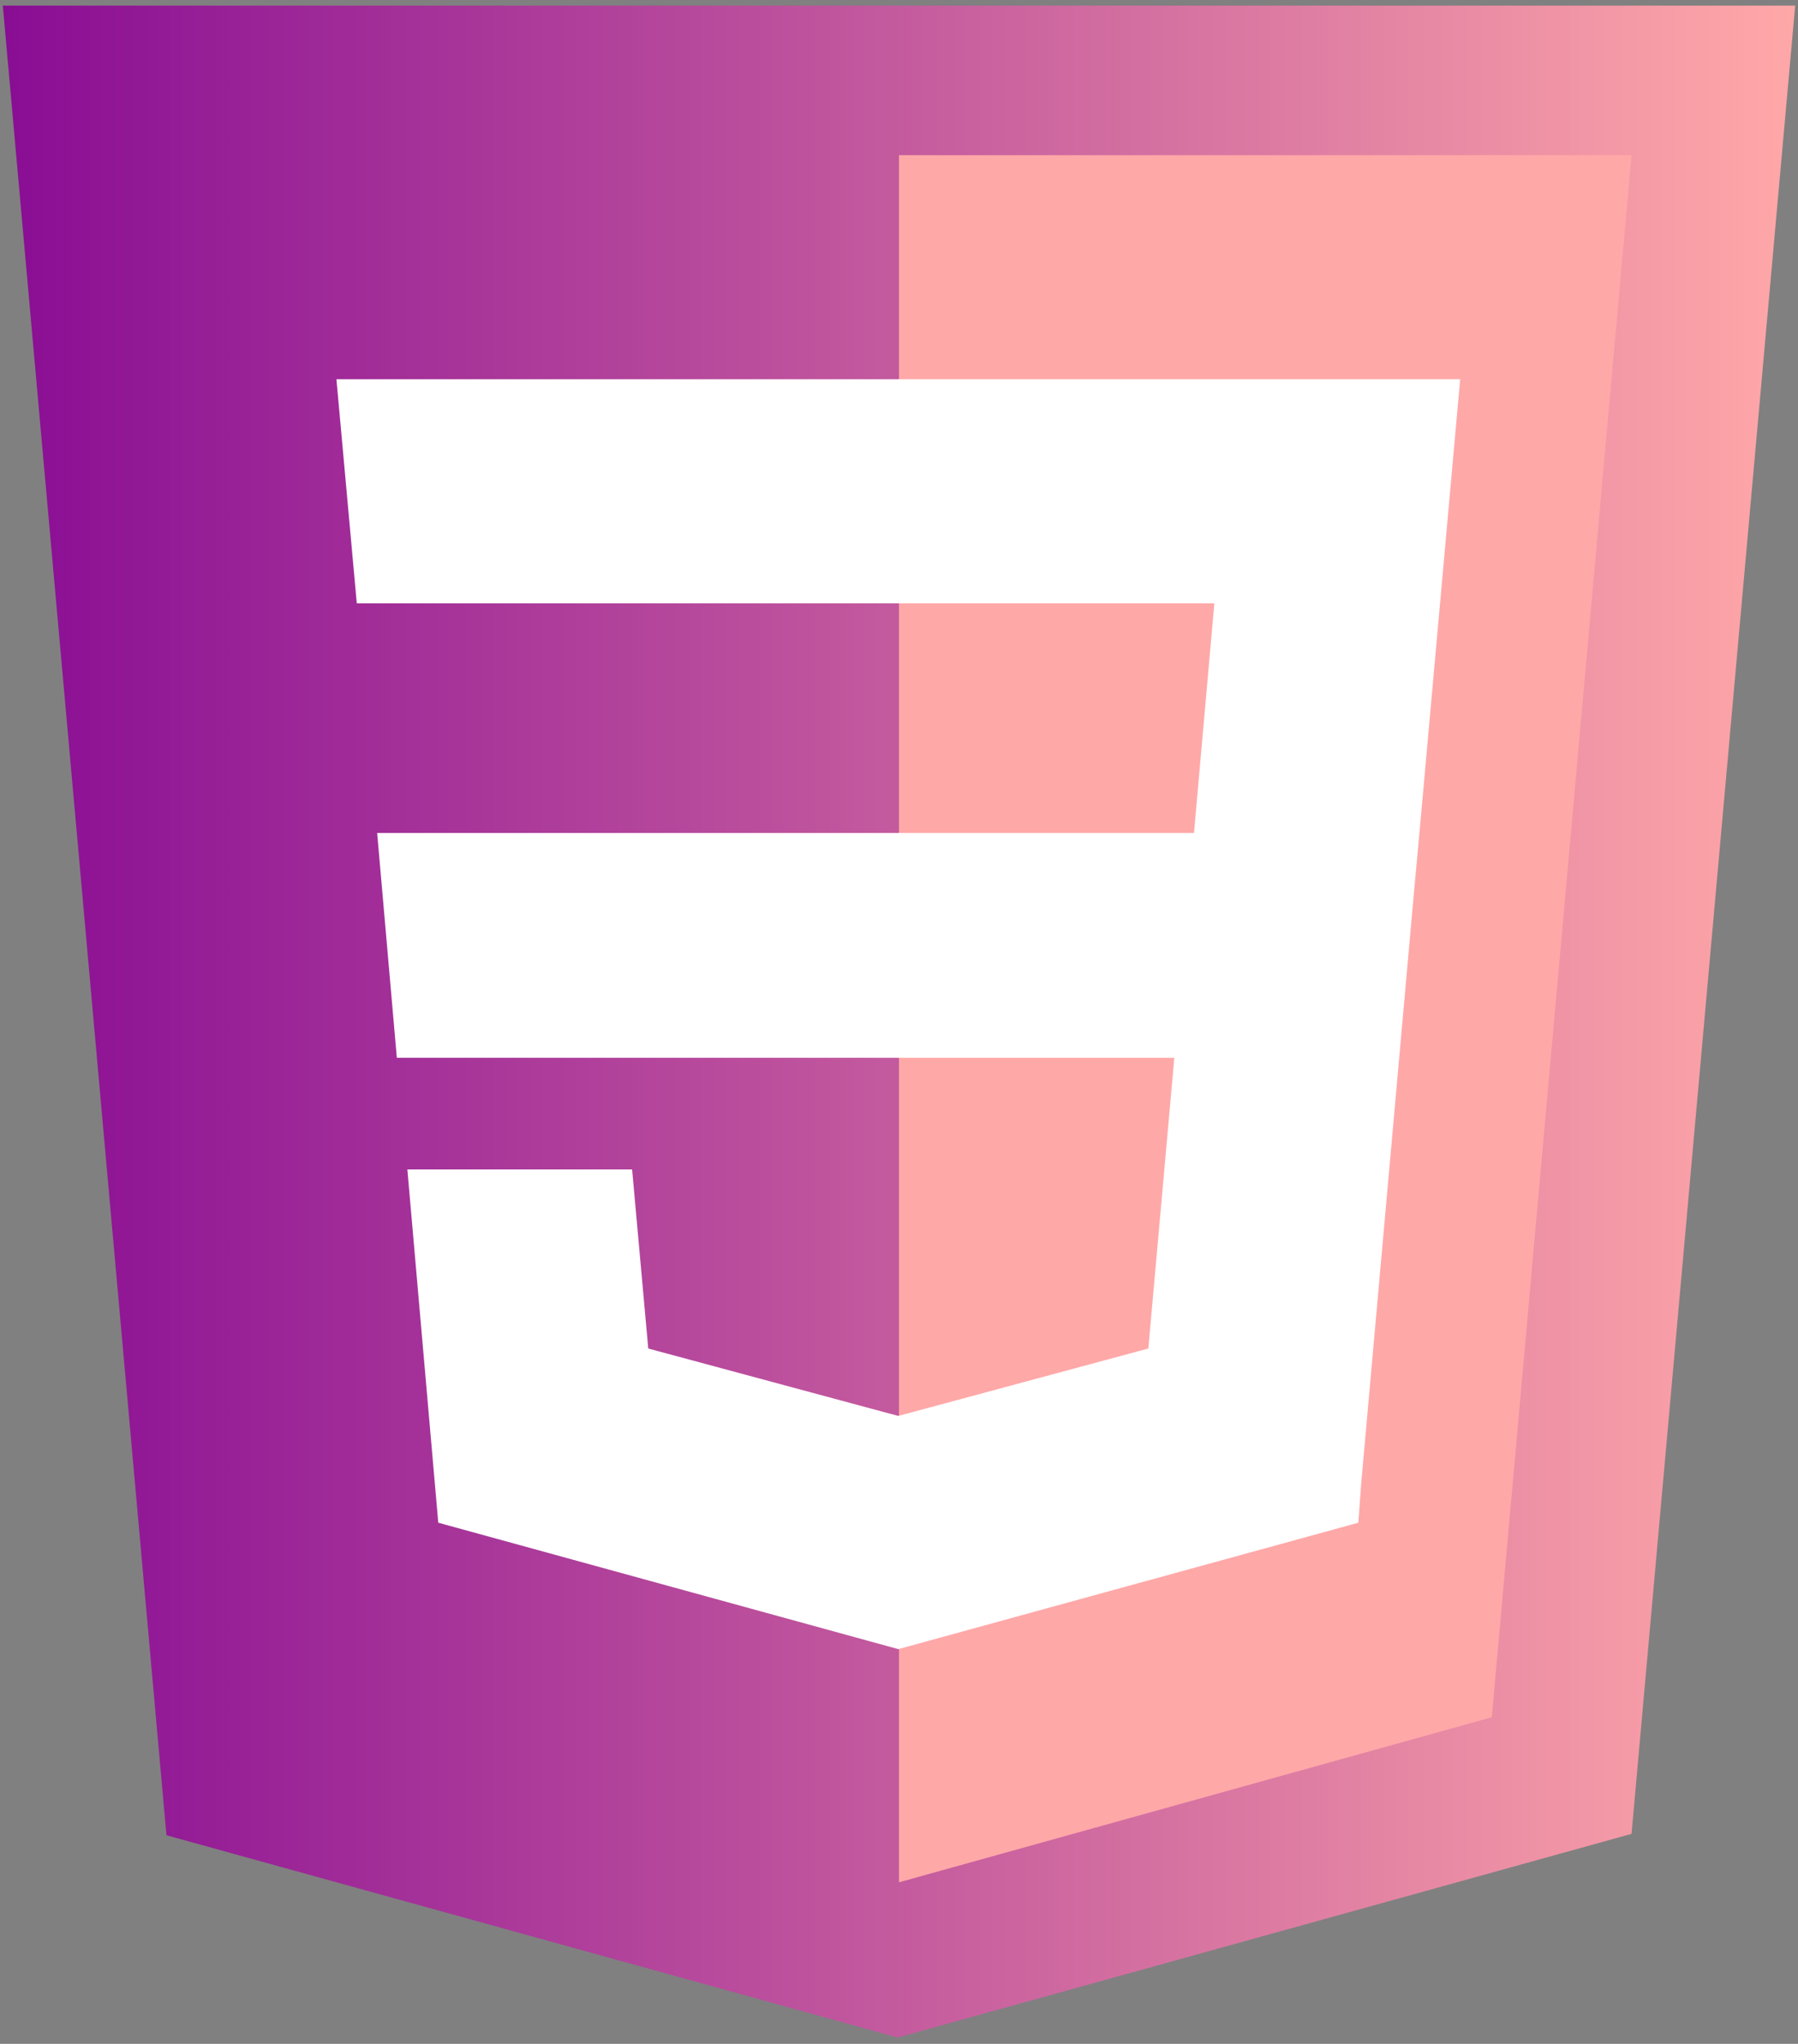 <?xml version="1.0" encoding="utf-8"?>
<!-- Generator: Adobe Illustrator 19.0.0, SVG Export Plug-In . SVG Version: 6.00 Build 0)  -->
<svg version="1.1" id="Layer_1" xmlns="http://www.w3.org/2000/svg" xmlns:xlink="http://www.w3.org/1999/xlink" x="0px" y="0px"
	 viewBox="-351 135 256 291" style="enable-background:new -351 135 256 291;" xml:space="preserve">
<rect x="-351" y="135" width="256" height="291" fill="#808080" stroke="none"/>
<style type="text/css">
	.st0{fill:url(#Path_6_);}
	.st1{fill:#FFA8A8;}
	.st2{fill:#FFFFFF;}
</style>
<title>Artboard</title>
<desc>Created with Sketch.</desc>
<g id="Artboard">
	<linearGradient id="Path_6_" gradientUnits="userSpaceOnUse" x1="-350.6" y1="280.5" x2="-95.4" y2="280.5">
		<stop  offset="0" style="stop-color:#890D94"/>
		<stop  offset="1" style="stop-color:#FFA8A8"/>
	</linearGradient>
	<polygon id="Path" class="st0" points="-223.2,425.1 -327.3,396.3 -350.6,135.8 -95.4,135.8 -118.7,396.1 	"/>
	<polygon id="Path_1_" class="st1" points="-138.6,379.5 -118.7,157.1 -223,157.1 -223,403 	"/>
	<polygon id="Path_2_" class="st2" points="-297.3,253.6 -294.5,285.6 -223,285.6 -223,253.6 	"/>
	<polygon id="Path_3_" class="st2" points="-303.1,189 -300.2,220.9 -223,220.9 -223,189 	"/>
	<polygon id="Path_4_" class="st2" points="-223,336.6 -223.1,336.6 -258.7,327 -261,301.5 -293,301.5 -288.6,351.8 -223.1,369.8 
		-223,369.8 	"/>
	<polygon id="Path_5_" class="st2" points="-148.9,253.6 -143.1,189 -223.1,189 -223.1,220.9 -178.1,220.9 -181,253.6 -223.1,253.6 
		-223.1,285.6 -183.8,285.6 -187.5,327 -223.1,336.6 -223.1,369.8 -157.6,351.8 -157.2,346.3 -149.7,262.3 	"/>
</g>
</svg>
